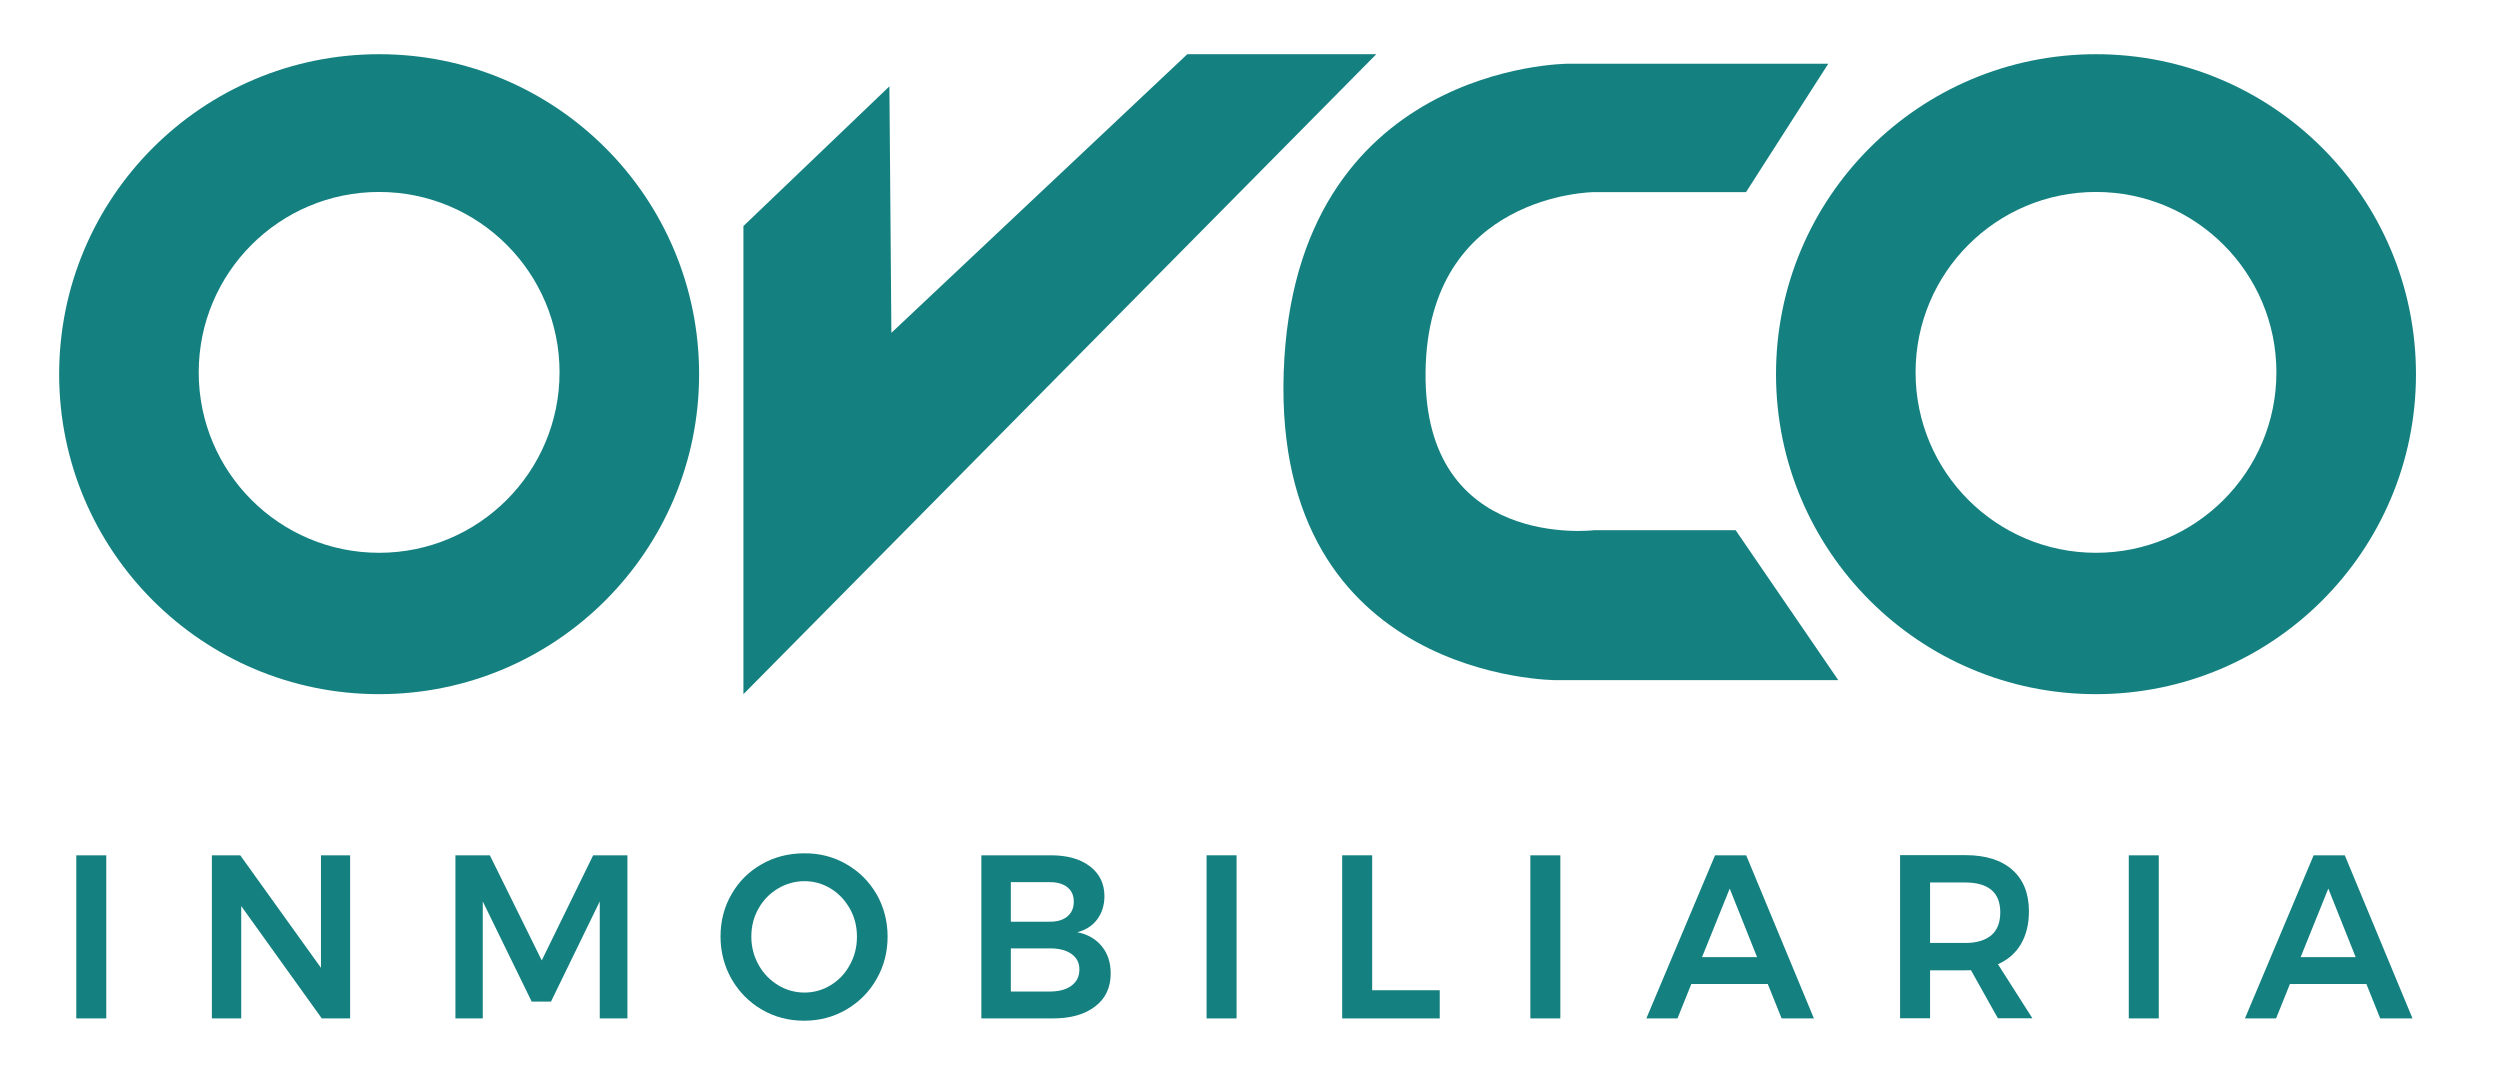 <svg xmlns="http://www.w3.org/2000/svg" xmlns:xlink="http://www.w3.org/1999/xlink" id="Capa_1" x="0px" y="0px" viewBox="0 0 1517.3 653.7" style="enable-background:new 0 0 1517.3 653.7;" xml:space="preserve"> <style type="text/css"> .st0{fill:#AF5F21;} .st1{fill:#148080;} .st2{fill:#FFFFFF;} </style> <g> <path class="st1" d="M230.1,32.9c-107.3,0-194.2,86.9-194.2,194.2c0,107.2,86.9,194.2,194.2,194.2c107.2,0,194.2-86.9,194.2-194.2 C424.3,119.8,337.4,32.9,230.1,32.9z M230.1,335.5c-60.5,0-109.5-49-109.5-109.5c0-60.5,49-109.5,109.5-109.5 c60.5,0,109.5,49,109.5,109.5C339.6,286.4,290.6,335.5,230.1,335.5z"></path> </g> <g> <path class="st1" d="M1272.1,32.9c-107.3,0-194.2,86.9-194.2,194.2c0,107.2,86.9,194.2,194.2,194.2c107.2,0,194.2-86.9,194.2-194.2 C1466.3,119.8,1379.4,32.9,1272.1,32.9z M1272.1,335.5c-60.5,0-109.5-49-109.5-109.5c0-60.5,49-109.5,109.5-109.5 c60.5,0,109.5,49,109.5,109.5C1381.6,286.4,1332.6,335.5,1272.1,335.5z"></path> </g> <g> <polygon class="st1" points="835.3,32.9 451.2,421.3 451.2,137.2 539.8,52.4 541,202 720.6,32.9 "></polygon> </g> <g> <path class="st1" d="M1109.6,38.7H951.2c0,0-165.8,0.5-172.1,187.3c-6.2,186.8,165.2,186.8,165.2,186.8h171.4l-62.3-91h-86 c0,0-103.5,12.5-102.2-96c1.2-108.5,102.2-109.2,102.2-109.2h92.3L1109.6,38.7z"></path> </g> <g> <g> <path class="st1" d="M46.3,519.1h18.2v99H46.3V519.1z"></path> </g> <g> <path class="st1" d="M194.8,519.1h17.7v99h-17.2l-48.9-68.2v68.2h-17.8v-99h17.2l49,68.3V519.1z"></path> </g> <g> <path class="st1" d="M276.5,519.1h20.8l31.5,63.8l31.2-63.8h20.8v99H364v-71l-29.6,60.8h-11.7l-29.7-60.8v71h-16.6V519.1z"></path> </g> <g> <path class="st1" d="M513.7,524.5c7.7,4.4,13.8,10.5,18.3,18.2c4.4,7.7,6.7,16.3,6.7,25.7c0,9.4-2.2,18-6.7,25.8 c-4.4,7.8-10.5,13.9-18.3,18.5c-7.7,4.5-16.3,6.8-25.7,6.8c-9.4,0-18-2.3-25.7-6.8c-7.7-4.5-13.8-10.7-18.3-18.5 c-4.4-7.8-6.7-16.4-6.7-25.8c0-9.4,2.2-18,6.7-25.7c4.4-7.7,10.5-13.8,18.3-18.2c7.7-4.4,16.3-6.6,25.7-6.6 C497.4,517.8,506,520,513.7,524.5z M472.1,539.3c-5,3-8.9,7-11.8,12.2c-2.9,5.1-4.3,10.8-4.3,17c0,6.2,1.5,11.9,4.4,17.1 c2.9,5.2,6.9,9.3,11.8,12.3c4.9,3,10.3,4.5,16.1,4.5c5.7,0,11-1.5,15.9-4.5c4.9-3,8.8-7.1,11.6-12.3c2.9-5.2,4.3-10.9,4.3-17.1 c0-6.2-1.4-11.9-4.3-17c-2.9-5.1-6.7-9.2-11.6-12.2c-4.9-3-10.2-4.5-15.9-4.5C482.5,534.8,477.1,536.3,472.1,539.3z"></path> </g> <g> <path class="st1" d="M661.5,525.8c5.8,4.4,8.8,10.5,8.8,18.1c0,5.5-1.5,10.2-4.4,14.1c-2.9,3.9-7,6.5-12.1,7.8 c6.3,1.2,11.3,4.1,14.9,8.5c3.6,4.4,5.4,9.9,5.4,16.5c0,8.5-3.1,15.2-9.4,20c-6.3,4.9-14.9,7.3-25.7,7.3h-43.4v-99h42.2 C647.7,519.1,655.7,521.3,661.5,525.8z M647.7,556.3c2.7-2.2,4-5.2,4-9.1c0-3.8-1.3-6.7-4-8.8c-2.7-2.1-6.4-3.1-11.1-3h-23.1v24 h23.1C641.3,559.5,645,558.5,647.7,556.3z M650.2,598.3c3.3-2.4,4.9-5.7,4.9-9.9c0-4.1-1.6-7.2-4.9-9.5c-3.3-2.3-7.8-3.4-13.6-3.3 h-23.1v26.2h23.1C642.4,601.8,647,600.7,650.2,598.3z"></path> </g> <g> <path class="st1" d="M732.3,519.1h18.2v99h-18.2V519.1z"></path> </g> <g> <path class="st1" d="M814.6,519.1h18.2V601h41v17.1h-59.2V519.1z"></path> </g> <g> <path class="st1" d="M928.8,519.1H947v99h-18.2V519.1z"></path> </g> <g> <path class="st1" d="M1081.3,618.1l-8.4-20.9h-46.4l-8.4,20.9h-18.9l41.7-99h18.9l41.1,99H1081.3z M1033,580.9h33.4l-16.6-41.6 L1033,580.9z"></path> </g> <g> <path class="st1" d="M1212.6,618.1l-16.4-29.3c-0.7,0.1-1.9,0.1-3.4,0.1h-21.4v29.1h-18.2v-99h39.6c12.3,0,21.8,3,28.5,8.9 c6.7,5.9,10.1,14.3,10.1,25.2c0,7.7-1.6,14.3-4.8,19.8c-3.2,5.5-7.9,9.6-14,12.3l20.9,32.8H1212.6z M1171.4,572.3h21.4 c6.9,0,12.1-1.6,15.8-4.7c3.6-3.1,5.4-7.7,5.4-13.9c0-6-1.8-10.6-5.4-13.6c-3.6-3-8.9-4.5-15.8-4.5h-21.4V572.3z"></path> </g> <g> <path class="st1" d="M1292,519.1h18.2v99H1292V519.1z"></path> </g> <g> <path class="st1" d="M1444.6,618.1l-8.4-20.9h-46.4l-8.4,20.9h-18.9l41.7-99h18.9l41.1,99H1444.6z M1396.3,580.9h33.4l-16.6-41.6 L1396.3,580.9z"></path> </g> </g> </svg>